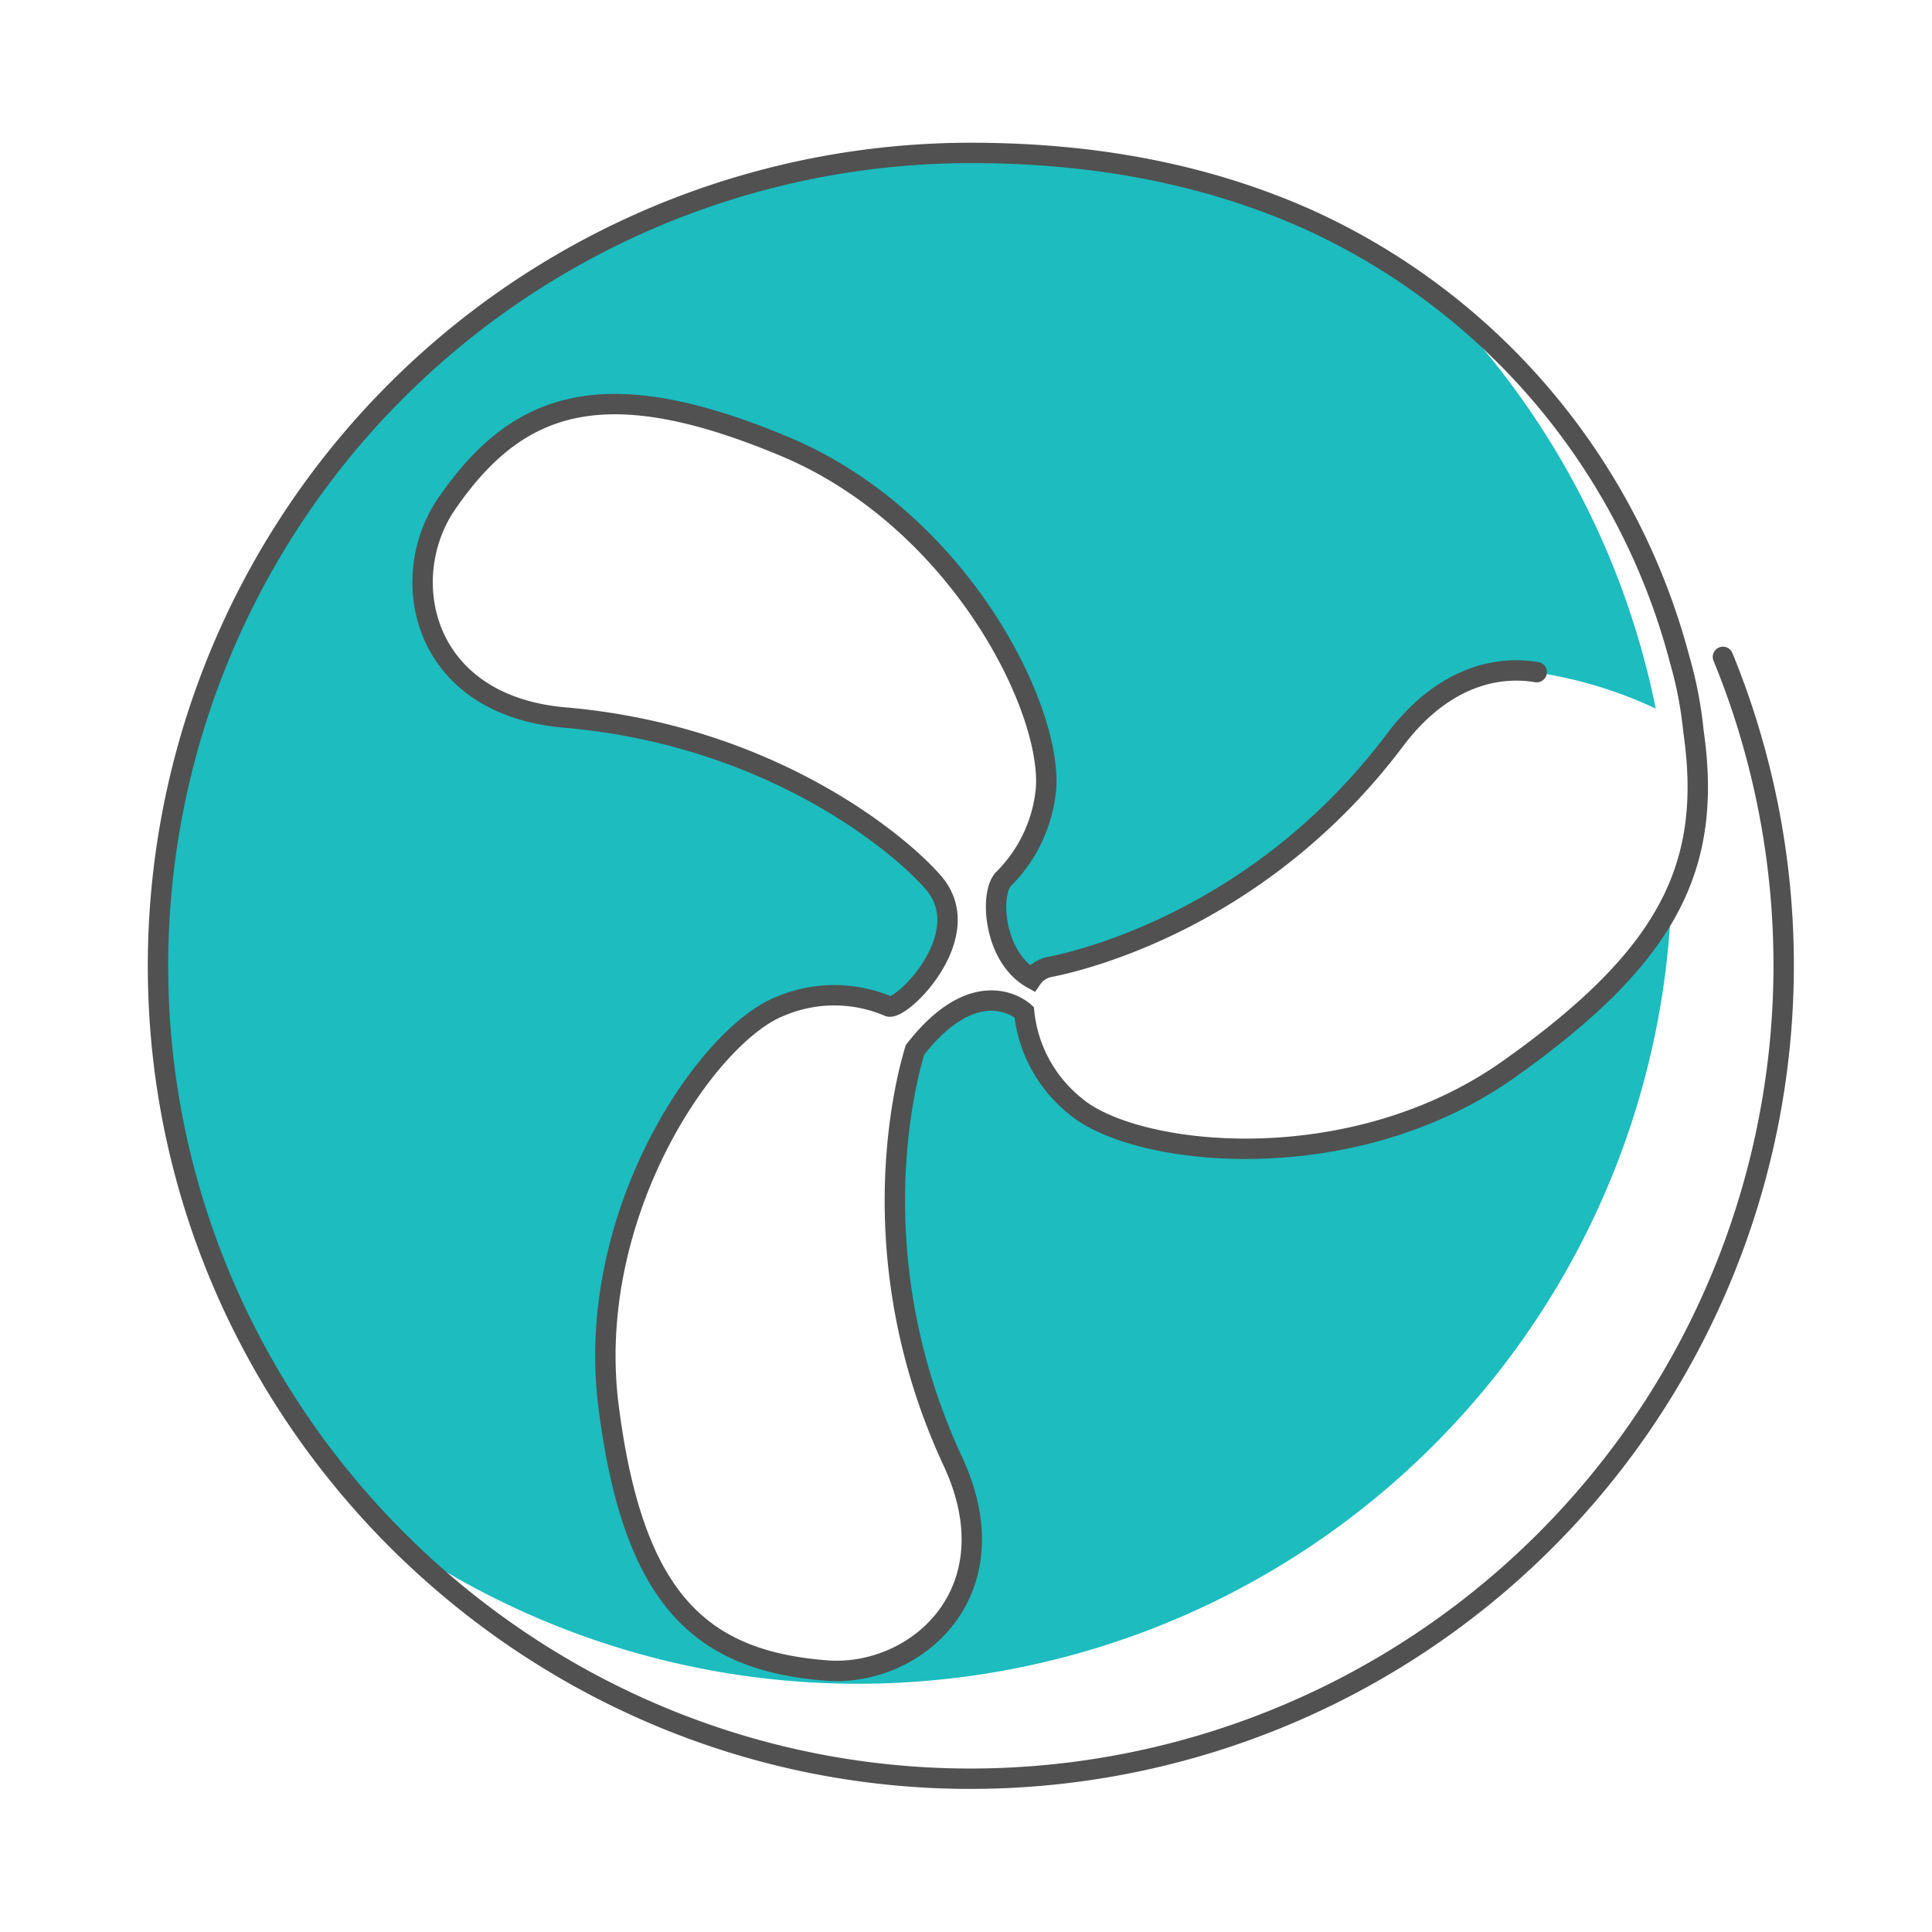 <?xml version="1.0" encoding="UTF-8"?> <svg xmlns="http://www.w3.org/2000/svg" xmlns:xlink="http://www.w3.org/1999/xlink" id="a5fb77ae-5898-48e0-9449-ab91f61f5027" data-name="Layer 1" viewBox="0 0 200 200"><defs><style>.b194a395-577d-4f5e-b94e-7d3be64c5b23,.b85da8e4-c6d6-45cf-97d8-327d04579f03{fill:none;}.a698fd18-0ad7-4498-997e-43dcf62752c6{clip-path:url(#e8968425-8f4c-4ac1-8582-f606fdb5f98c);}.b944d957-0630-490b-a89a-1d014e02f2e2{fill:#1cbcbf;}.b85da8e4-c6d6-45cf-97d8-327d04579f03{stroke:#515151;stroke-linecap:round;stroke-miterlimit:10;stroke-width:2.11px;}</style><clipPath id="e8968425-8f4c-4ac1-8582-f606fdb5f98c"><circle class="b194a395-577d-4f5e-b94e-7d3be64c5b23" cx="100.52" cy="100" r="84.16"></circle></clipPath></defs><g class="a698fd18-0ad7-4498-997e-43dcf62752c6"><path class="b944d957-0630-490b-a89a-1d014e02f2e2" d="M156.23,110.67c-16.38,11.63-38.78,9.1-44.93,3.83a14.34,14.34,0,0,1-5.28-9.72s-4.77-4.47-11.3,3.91c-1,3.25-5.85,21.6,3.91,42.58,6.35,13.62-3.9,22.4-13.09,21.67-13.06-1-20-7.39-22.54-27.32s10.23-38.5,17.77-41.44a14.3,14.3,0,0,1,11.2,0c1.22.6,9.26-7.23,4.76-12.68C93.53,87.62,80,76.14,58.49,74.28,43.51,73,41,59.71,46.21,52.11c7.43-10.8,16.41-13.64,34.95-5.91s28.26,28.08,27.05,36.08A15.13,15.13,0,0,1,103.92,91c-1.51,1.43-1.11,8.1,2.91,10.33a2.87,2.87,0,0,1,1.88-1.2c3.34-.66,21.81-5,35.72-23.51,4.52-6,9.92-7.78,14.65-7a44.57,44.57,0,0,1,12.32,3.73A84.26,84.26,0,1,0,173,93.47C170.1,99.24,164.74,104.63,156.23,110.67Z"></path></g><path class="b85da8e4-c6d6-45cf-97d8-327d04579f03" d="M159.08,69.58c-4.73-.79-10.13,1-14.65,7-13.91,18.5-32.38,22.85-35.72,23.51a2.87,2.87,0,0,0-1.88,1.2c-4-2.23-4.42-8.9-2.91-10.33a15.13,15.13,0,0,0,4.29-8.67c1.21-8-8.51-28.35-27-36.08s-27.52-4.89-34.95,5.91C41,59.71,43.51,73,58.49,74.28c21.53,1.86,35,13.34,38.24,17.21,4.5,5.45-3.54,13.28-4.76,12.68a14.3,14.3,0,0,0-11.2,0c-7.54,2.94-20.32,21.5-17.77,41.44s9.48,26.3,22.54,27.32c9.19.73,19.44-8.05,13.09-21.67-9.76-21-4.9-39.33-3.91-42.58,6.53-8.38,11.3-3.91,11.3-3.91a14.34,14.34,0,0,0,5.28,9.72c6.15,5.27,28.55,7.8,44.93-3.83s21.11-20.85,19.08-34.94a41.61,41.61,0,0,0-1.44-7.48,69.4,69.4,0,0,0-38.71-45.64c-10.55-4.66-22.09-6.77-34.64-6.77A84.16,84.16,0,0,0,16.38,102c1.05,44.64,37.46,81.05,82.11,82.11A84.21,84.21,0,0,0,178.36,68"></path></svg> 